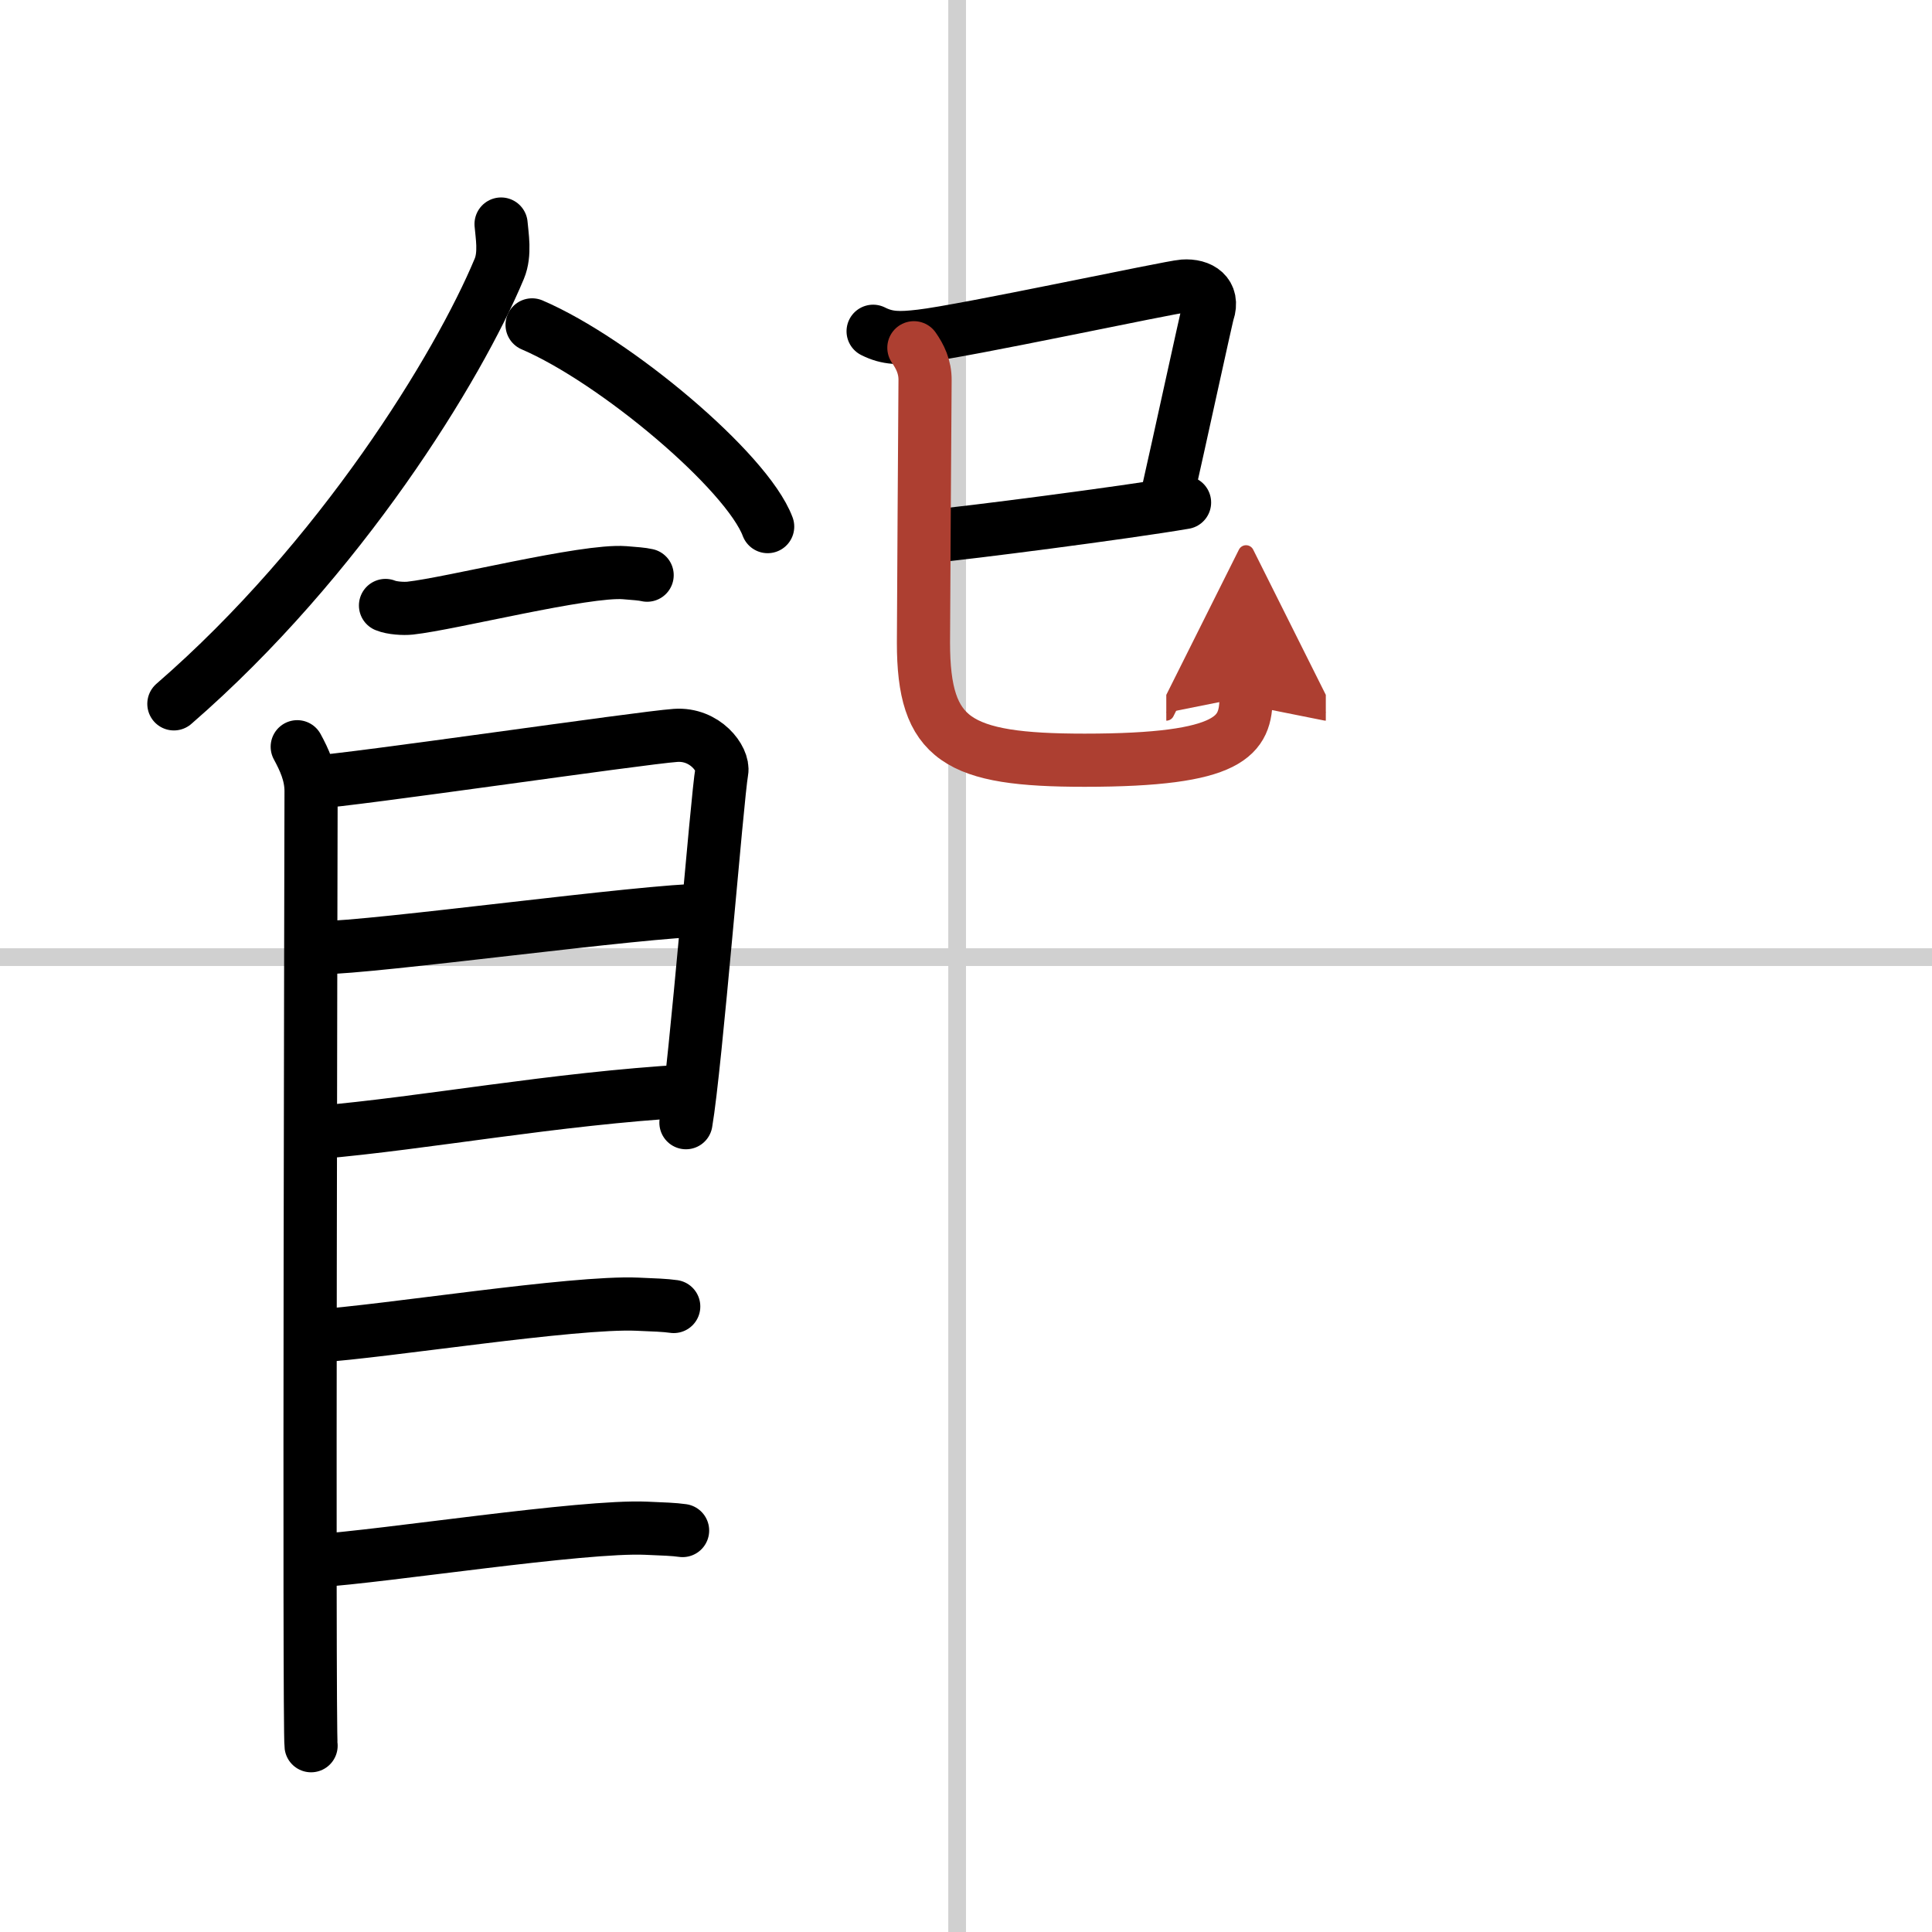 <svg width="400" height="400" viewBox="0 0 109 109" xmlns="http://www.w3.org/2000/svg"><defs><marker id="a" markerWidth="4" orient="auto" refX="1" refY="5" viewBox="0 0 10 10"><polyline points="0 0 10 5 0 10 1 5" fill="#ad3f31" stroke="#ad3f31"/></marker></defs><g fill="none" stroke="#000" stroke-linecap="round" stroke-linejoin="round" stroke-width="3"><rect width="100%" height="100%" fill="#fff" stroke="#fff"/><line x1="54" x2="54" y2="109" stroke="#d0d0d0" stroke-width="1"/><line x2="109" y1="54" y2="54" stroke="#d0d0d0" stroke-width="1"/><path d="m28.27 12.64c0.05 0.63 0.25 1.68-0.1 2.52-2.31 5.54-8.95 16.39-18.36 24.55"/><path d="m30.02 18.33c4.69 2.01 12.12 8.26 13.29 11.38"/><path d="m21.75 34.16c0.36 0.15 1.02 0.19 1.39 0.15 2.3-0.25 9.87-2.17 12.1-2 0.6 0.05 0.96 0.07 1.27 0.14"/><path d="m16.77 42.13c0.39 0.72 0.78 1.54 0.78 2.5s-0.13 52.9 0 53.86"/><path d="m17.69 44.13c2.2-0.12 18.41-2.5 20.42-2.64 1.67-0.12 2.74 1.33 2.61 2.04-0.26 1.44-1.47 16.62-2.02 19.81"/><path d="m18.08 53.47c2.97 0 18.36-2.12 21.72-2.12"/><path d="m17.94 63.89c6.06-0.52 13.31-1.9 20.85-2.34"/><path d="m17.89 75.37c3.73-0.23 14.46-1.95 18.07-1.79 0.97 0.04 1.56 0.06 2.05 0.13"/><path d="m17.89 88.05c3.73-0.23 14.96-1.99 18.57-1.83 0.97 0.04 1.56 0.06 2.05 0.13"/><path d="m49.26 18.69c0.81 0.41 1.5 0.41 2.69 0.27 2.41-0.27 14.07-2.77 14.81-2.82 0.97-0.07 1.74 0.44 1.39 1.49-0.1 0.31-1.64 7.43-2.32 10.42"/><path d="m52.58 30.25c1.78-0.15 10.86-1.32 14.25-1.9"/><path d="m51.56 19.62c0.34 0.49 0.64 1.07 0.63 1.84-0.01 1.68-0.09 13.33-0.09 14.8 0 5.5 1.91 6.63 9.09 6.63 8.32 0 9.11-1.38 9.11-3.58" marker-end="url(#a)" stroke="#ad3f31"/></g></svg>

